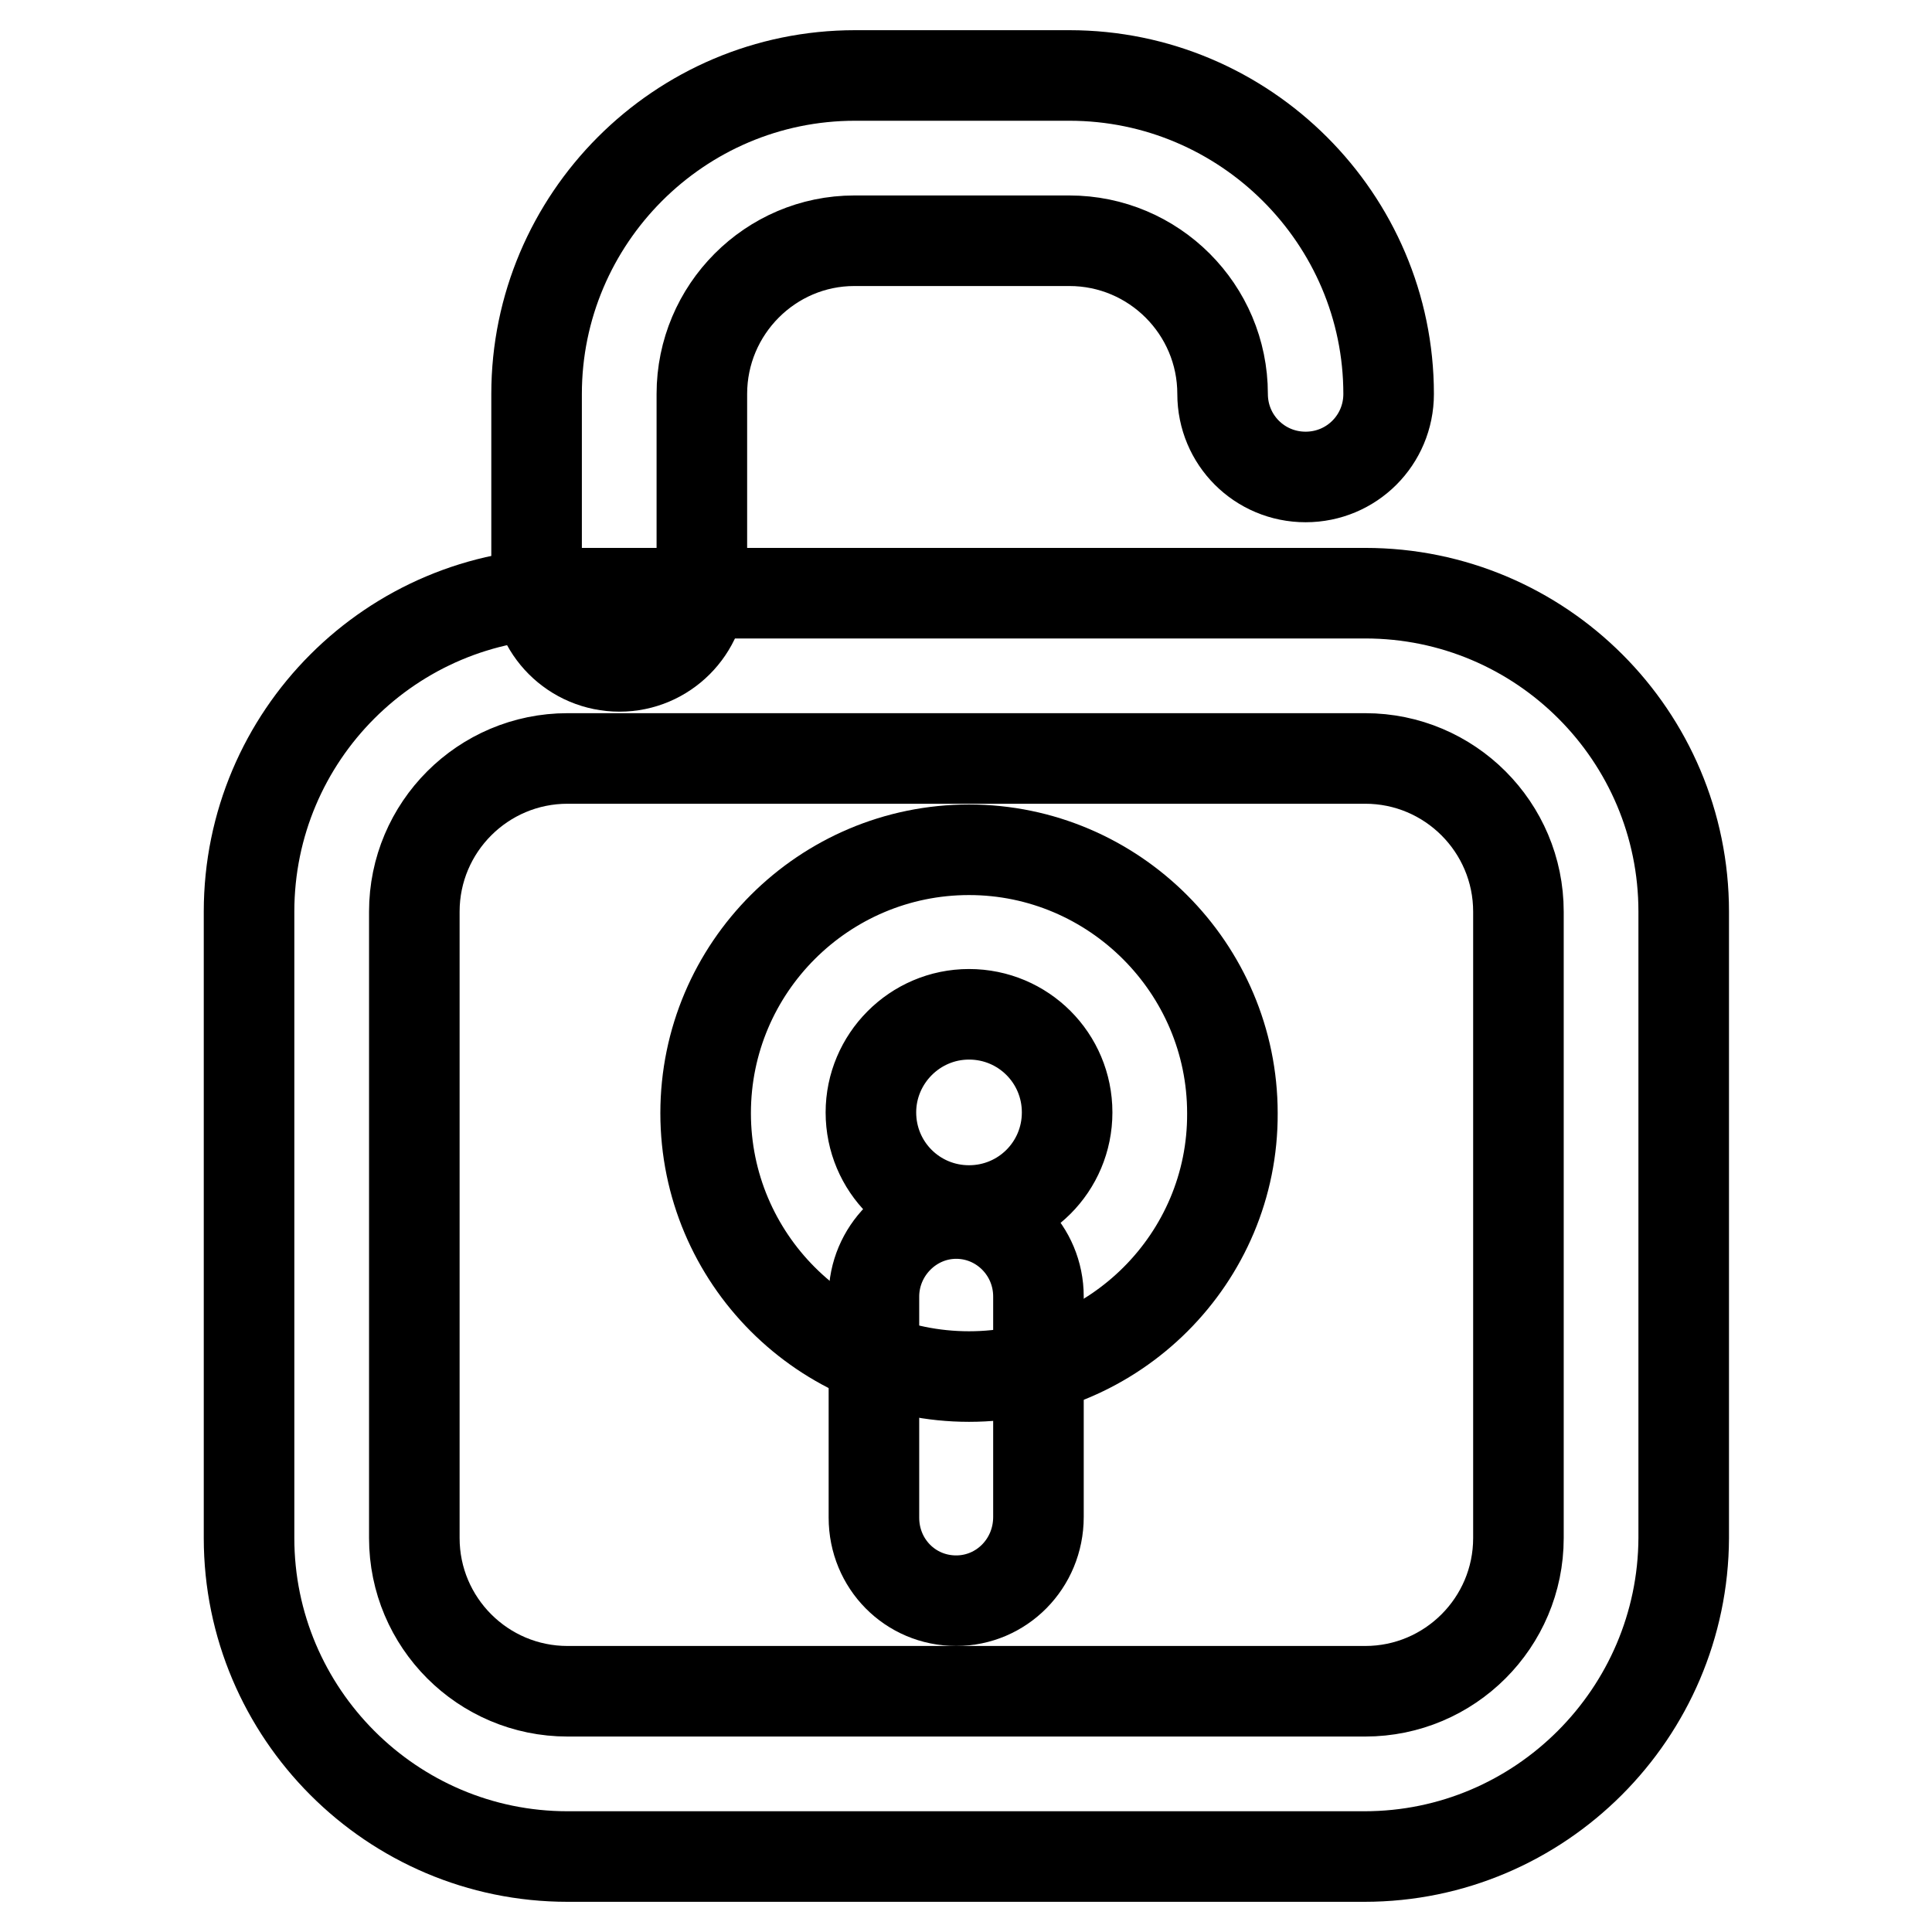 <?xml version="1.0" encoding="utf-8"?>
<!-- Svg Vector Icons : http://www.onlinewebfonts.com/icon -->
<!DOCTYPE svg PUBLIC "-//W3C//DTD SVG 1.1//EN" "http://www.w3.org/Graphics/SVG/1.1/DTD/svg11.dtd">
<svg version="1.1" xmlns="http://www.w3.org/2000/svg" xmlns:xlink="http://www.w3.org/1999/xlink" x="0px" y="0px" viewBox="0 0 256 256" enable-background="new 0 0 256 256" xml:space="preserve">
<g><g><path stroke-width="12" fill-opacity="0" stroke="#000000"  d="M180.8,246H75.2C51.9,246,33,227,33,203.8v-83c0-23.3,18.9-42.2,42.2-42.2h105.7c23.3,0,42.2,18.9,42.2,42.2v83C223,227,204.1,246,180.8,246z M75.2,100.5c-11.2,0-20.3,9.1-20.3,20.3v83c0,11.2,9.1,20.3,20.3,20.3h105.7c11.2,0,20.3-9.1,20.3-20.3v-83c0-11.2-9.1-20.3-20.3-20.3L75.2,100.5L75.2,100.5z"/><path stroke-width="12" fill-opacity="0" stroke="#000000"  d="M82.1,88.3c-6.1,0-11-4.9-11-11V52.2C71.1,29,90,10,113.3,10h28.4C165,10,184,29,184,52.2c0,6.1-4.9,11-11,11s-11-4.9-11-11c0-11.2-9.1-20.3-20.3-20.3h-28.5C102.1,31.9,93,41,93,52.2v25.2C93,83.4,88.1,88.3,82.1,88.3z"/><path stroke-width="12" fill-opacity="0" stroke="#000000"  d="M128.4,182.4c-19.3,0-34.9-15.7-34.9-34.9c0-19.3,15.7-34.9,34.9-34.9s34.9,15.7,34.9,34.9C163.4,166.7,147.7,182.4,128.4,182.4z M128.4,134.4c-7.2,0-13,5.9-13,13c0,7.2,5.8,13,13,13c7.2,0,13-5.8,13-13S135.6,134.4,128.4,134.4z"/><path stroke-width="12" fill-opacity="0" stroke="#000000"  d="M126.7,212.1c-6.1,0-10.9-4.9-10.9-11v-29.3c0-6,4.9-11,10.9-11c6,0,10.9,4.9,10.9,11v29.2C137.6,207.2,132.7,212.1,126.7,212.1z"/></g></g>
</svg>